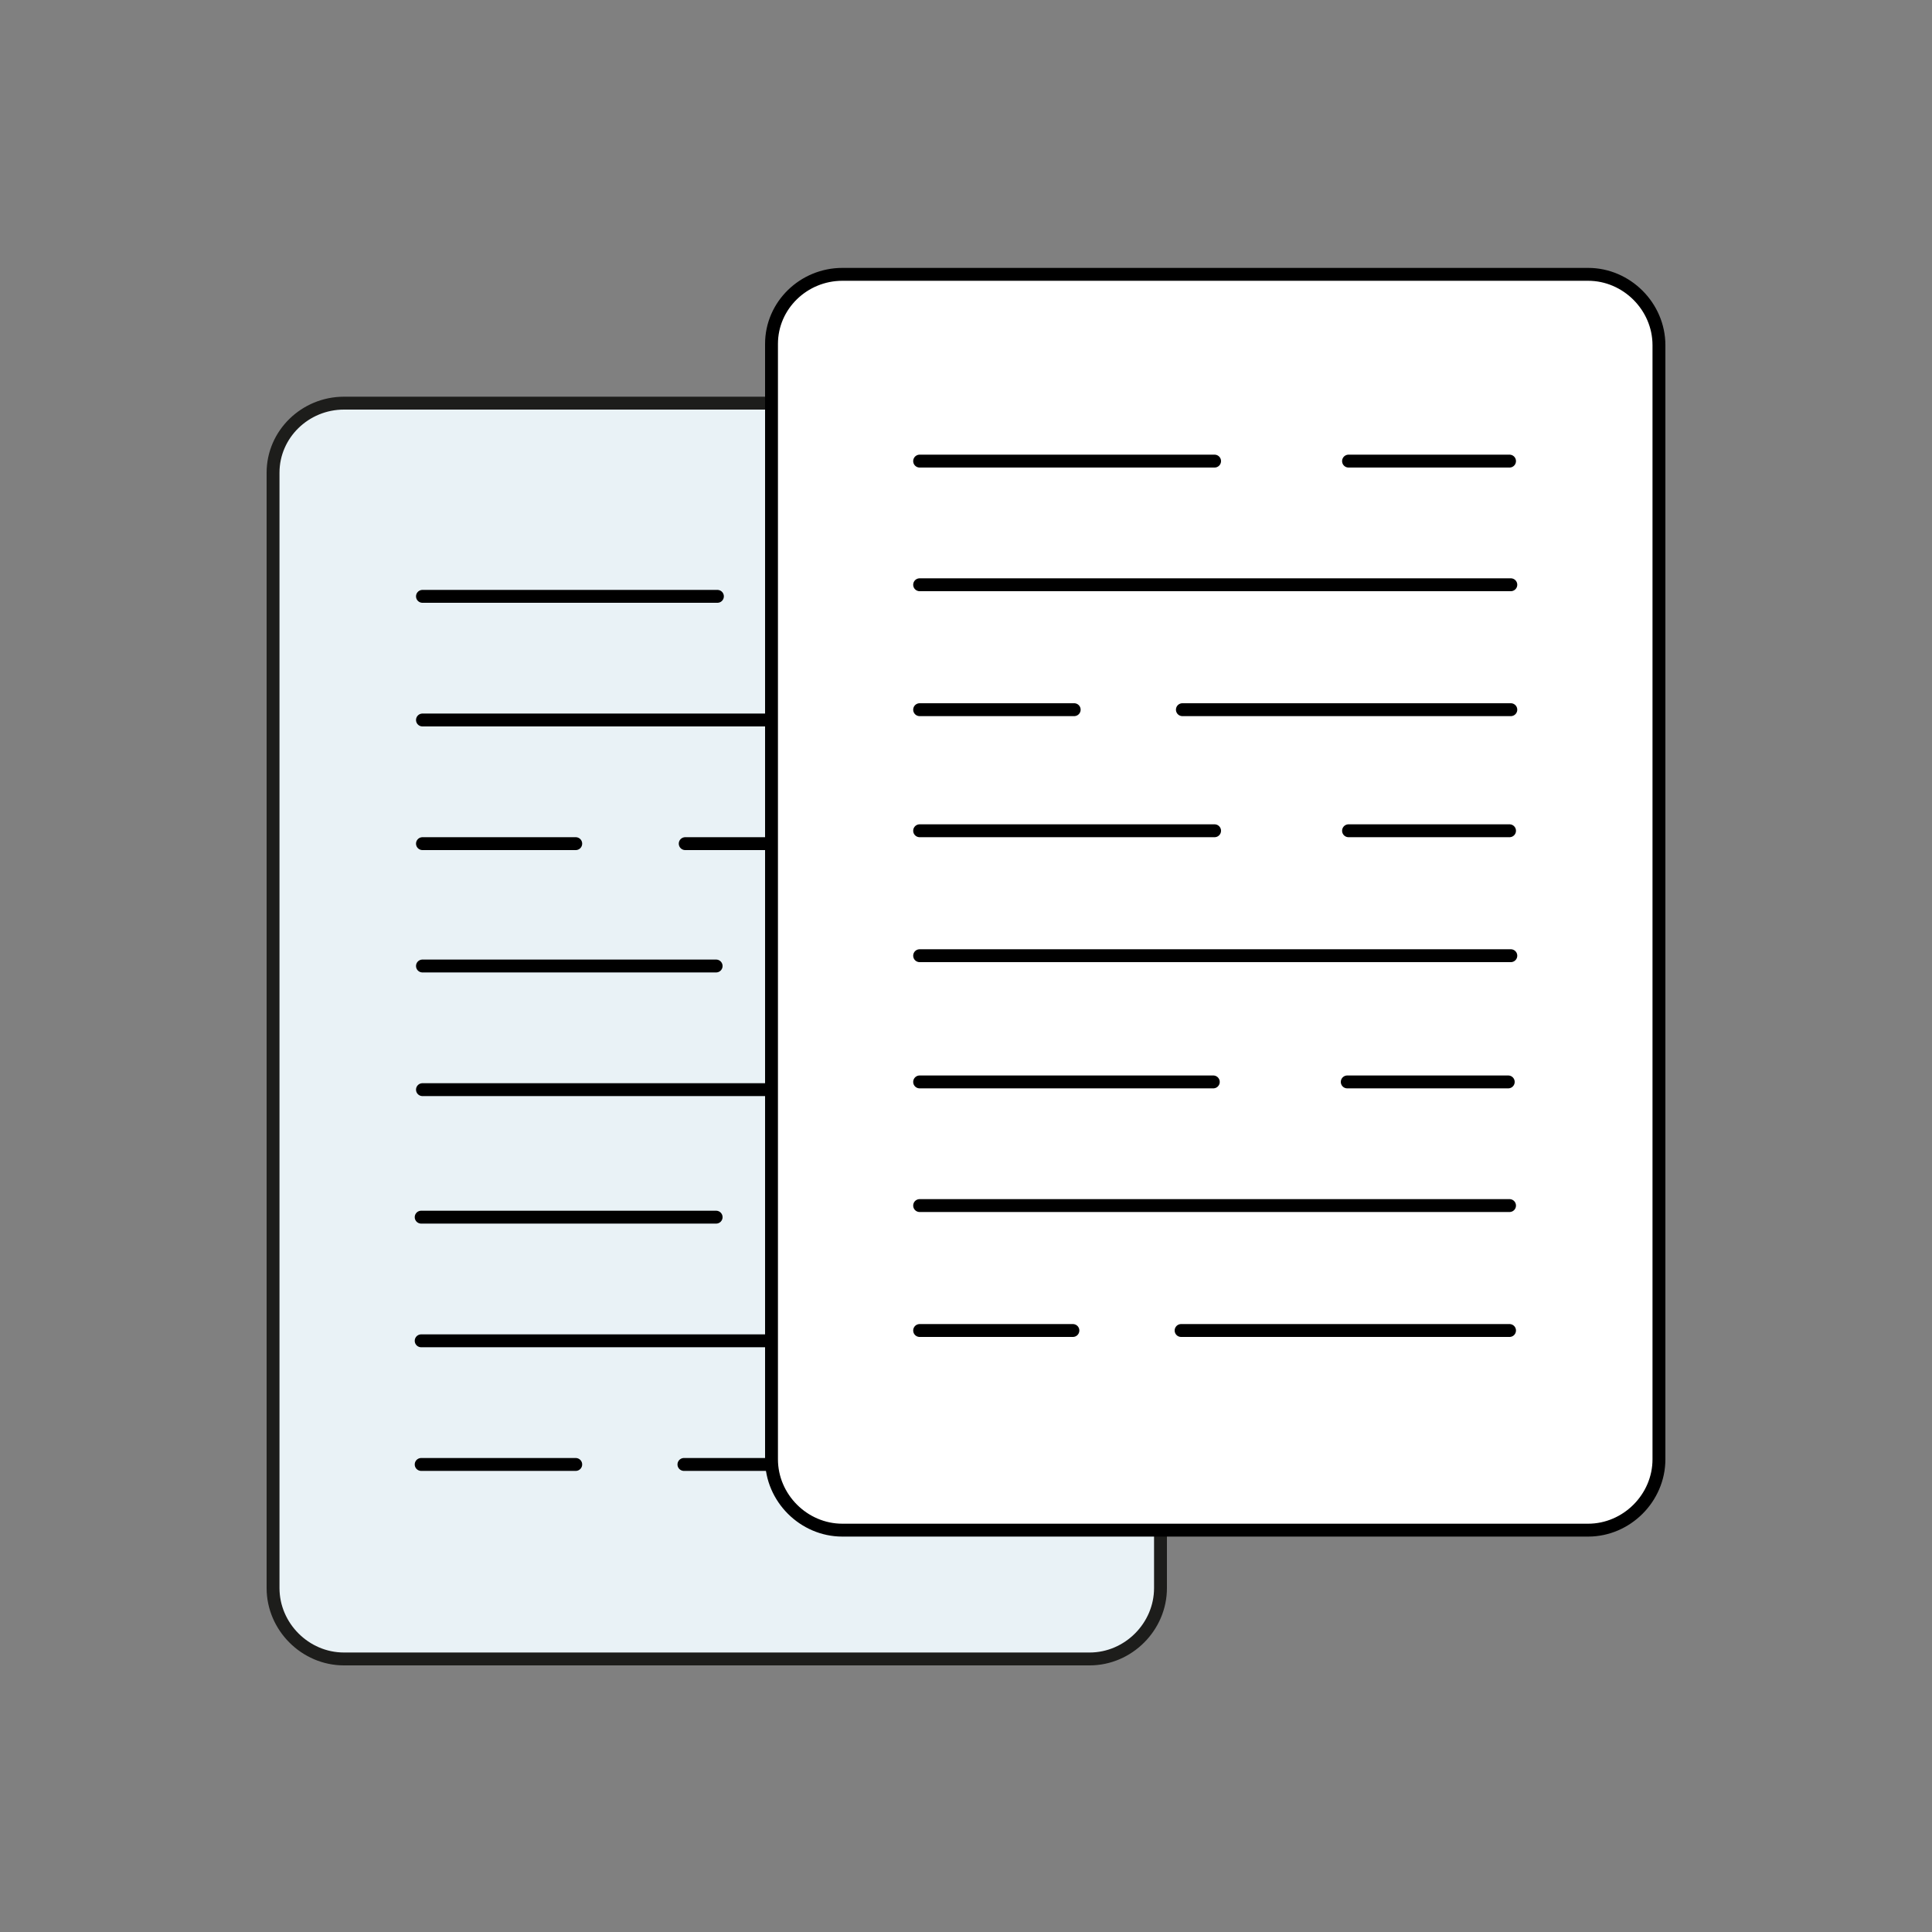 <?xml version="1.0" encoding="utf-8"?>
<!-- Generator: Adobe Illustrator 22.0.1, SVG Export Plug-In . SVG Version: 6.00 Build 0)  -->
<svg version="1.1" id="Réteg_1" xmlns="http://www.w3.org/2000/svg" xmlns:xlink="http://www.w3.org/1999/xlink" x="0px" y="0px"
	 viewBox="0 0 150 150" style="enable-background:new 0 0 150 150;" xml:space="preserve">
<rect x="0" y="0" width="150" height="150" fill="#808080" stroke="none"/>
<style type="text/css">
	.st0{fill:#E9F2F6;stroke:#1D1D1B;stroke-miterlimit:10;}
	.st1{fill:none;stroke:#000000;stroke-linecap:round;stroke-linejoin:round;}
	.st2{fill:#FFFFFF;stroke:#000000;stroke-linecap:round;stroke-linejoin:round;}
</style>
<g>
	<g id="Layer_2">
		<g id="Layer_1-2">
			<g id="svg_1">
				<path id="svg_2" class="st0" d="M26.7,31.3h57.9c3,0,5.5,2.5,5.5,5.5v86.5c0,3-2.5,5.5-5.5,5.5H26.7c-3,0-5.5-2.5-5.5-5.5V36.7
					C21.2,33.7,23.7,31.3,26.7,31.3z"/>
				<g id="svg_3">
					<g id="svg_4">
						<line id="svg_5" class="st1" x1="32.8" y1="75" x2="55.6" y2="75"/>
						<line id="svg_6" class="st1" x1="66" y1="75" x2="78.6" y2="75"/>
						<line id="svg_7" class="st1" x1="32.8" y1="84.6" x2="78.6" y2="84.6"/>
						<line id="svg_8" class="st1" x1="32.8" y1="46.3" x2="55.7" y2="46.3"/>
						<line id="svg_9" class="st1" x1="66.1" y1="46.3" x2="78.6" y2="46.3"/>
						<line id="svg_10" class="st1" x1="32.8" y1="65.5" x2="44.7" y2="65.5"/>
						<line id="svg_11" class="st1" x1="53.2" y1="65.5" x2="78.6" y2="65.5"/>
						<line id="svg_12" class="st1" x1="32.8" y1="55.9" x2="78.6" y2="55.9"/>
					</g>
					<line id="svg_13" class="st1" x1="32.7" y1="94.5" x2="55.6" y2="94.5"/>
					<line id="svg_14" class="st1" x1="66" y1="94.5" x2="78.5" y2="94.5"/>
					<line id="svg_15" class="st1" x1="32.7" y1="113.7" x2="44.7" y2="113.7"/>
					<line id="svg_16" class="st1" x1="53.1" y1="113.7" x2="78.6" y2="113.7"/>
					<line id="svg_17" class="st1" x1="32.7" y1="104.1" x2="78.6" y2="104.1"/>
				</g>
			</g>
			<g id="svg_18">
				<path id="svg_19" class="st2" d="M65.4,21.3h57.9c3,0,5.5,2.5,5.5,5.5v86.5c0,3-2.5,5.5-5.5,5.5H65.4c-3,0-5.5-2.5-5.5-5.5V26.7
					C59.9,23.7,62.4,21.3,65.4,21.3z"/>
				<g id="svg_20">
					<g id="svg_21">
						<line id="svg_22" class="st1" x1="71.4" y1="64.5" x2="94.3" y2="64.5"/>
						<line id="svg_23" class="st1" x1="104.7" y1="64.5" x2="117.2" y2="64.5"/>
						<line id="svg_24" class="st1" x1="71.4" y1="74.2" x2="117.3" y2="74.2"/>
						<line id="svg_25" class="st1" x1="71.4" y1="35.8" x2="94.3" y2="35.8"/>
						<line id="svg_26" class="st1" x1="104.7" y1="35.8" x2="117.2" y2="35.8"/>
						<line id="svg_27" class="st1" x1="71.4" y1="55.1" x2="83.4" y2="55.1"/>
						<line id="svg_28" class="st1" x1="91.8" y1="55.1" x2="117.3" y2="55.1"/>
						<line id="svg_29" class="st1" x1="71.4" y1="45.4" x2="117.3" y2="45.4"/>
					</g>
					<line id="svg_30" class="st1" x1="71.4" y1="84" x2="94.2" y2="84"/>
					<line id="svg_31" class="st1" x1="104.6" y1="84" x2="117.1" y2="84"/>
					<line id="svg_32" class="st1" x1="71.4" y1="103.3" x2="83.3" y2="103.3"/>
					<line id="svg_33" class="st1" x1="91.7" y1="103.3" x2="117.2" y2="103.3"/>
					<line id="svg_34" class="st1" x1="71.4" y1="93.6" x2="117.2" y2="93.6"/>
				</g>
			</g>
		</g>
	</g>
</g>
</svg>
